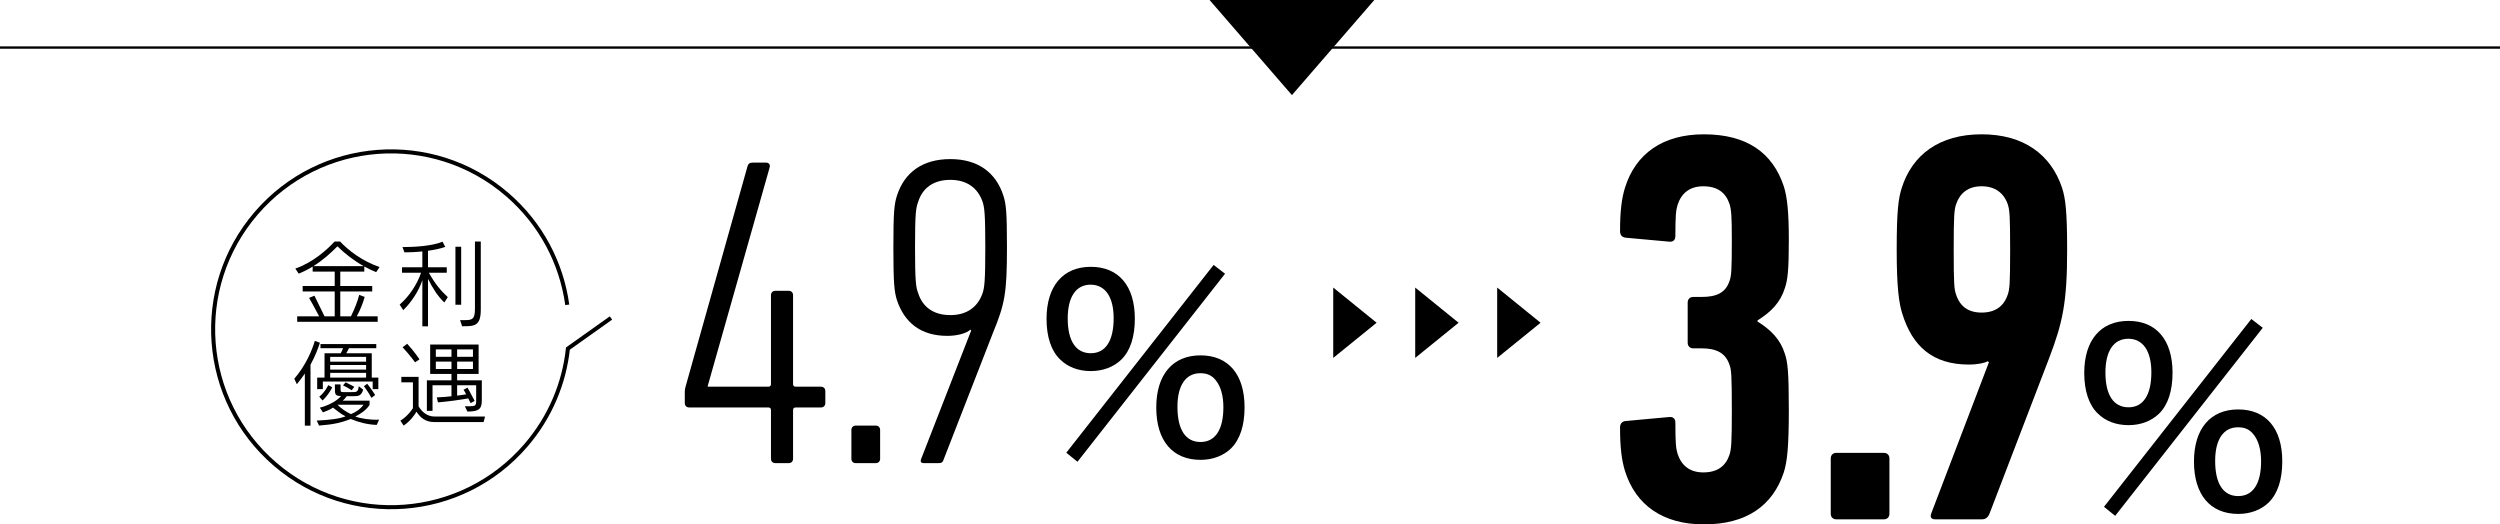 <?xml version="1.0" encoding="UTF-8"?><svg id="_レイヤー_2" xmlns="http://www.w3.org/2000/svg" viewBox="0 0 703.906 147.645"><g id="obj"><path d="m192.811,113.482v-3.235c0-.498.125-1.12.249-1.493l17.421-61.969c.249-.747.622-.996,1.493-.996h3.733c.747,0,1.244.498.996,1.369l-17.421,61.471v.249h17.047c.498,0,.747-.249.747-.747v-25.012c0-.747.498-1.244,1.245-1.244h3.733c.747,0,1.245.498,1.245,1.244v25.012c0,.498.249.747.747.747h7.093c.747,0,1.244.498,1.244,1.244v3.36c0,.747-.498,1.245-1.244,1.245h-7.093c-.498,0-.747.249-.747.747v13.688c0,.747-.498,1.244-1.245,1.244h-3.733c-.747,0-1.245-.498-1.245-1.244v-13.688c0-.498-.249-.747-.747-.747h-22.274c-.747,0-1.244-.498-1.244-1.245Z" style="stroke-width:0px;"/><path d="m239.721,121.072c0-.747.498-1.245,1.244-1.245h5.6c.747,0,1.245.498,1.245,1.245v8.088c0,.747-.498,1.244-1.245,1.244h-5.6c-.747,0-1.244-.498-1.244-1.244v-8.088Z" style="stroke-width:0px;"/><path d="m273.443,93.074l-.249-.249c-.996.996-3.609,1.742-6.471,1.742-7.466,0-12.07-3.733-14.186-10.079-.747-2.364-.996-4.853-.996-14.808,0-10.079.249-12.194.996-14.559,2.115-6.595,7.217-10.328,15.057-10.328,7.715,0,12.817,3.733,14.932,10.328.747,2.364.996,4.479.996,14.559,0,13.066-.622,15.928-3.982,24.141l-13.812,35.464c-.249.871-.622,1.12-1.493,1.12h-4.106c-.747,0-1.12-.374-.747-1.244l14.062-36.086Zm3.235-10.577c.498-1.618.747-3.235.747-12.817s-.249-11.199-.747-12.817c-1.369-3.982-4.48-6.222-9.084-6.222-4.729,0-7.839,2.24-9.084,6.222-.622,1.618-.871,3.235-.871,12.817s.249,11.199.871,12.817c1.245,3.982,4.355,6.222,9.084,6.222,4.604,0,7.715-2.24,9.084-6.222Z" style="stroke-width:0px;"/><path d="m298.485,101.198c-2.479-2.346-3.82-6.367-3.82-11.393,0-9.249,4.624-14.677,12.465-14.677s12.398,5.361,12.398,14.61c0,5.093-1.273,9.047-3.82,11.527-2.145,2.078-5.16,3.217-8.578,3.217-3.484,0-6.5-1.139-8.645-3.284Zm43.226-26.606l3.217,2.48-41.551,52.943-3.149-2.546,41.483-52.876Zm-41.082,15.079c0,6.3,2.279,9.785,6.5,9.785,4.155,0,6.434-3.485,6.434-9.852,0-5.964-2.345-9.449-6.5-9.449-4.088,0-6.434,3.418-6.434,9.516Zm24.93,25.064c0-9.248,4.624-14.677,12.465-14.677s12.398,5.361,12.398,14.61c0,5.16-1.273,9.047-3.82,11.594-2.145,2.078-5.161,3.217-8.578,3.217-7.908,0-12.465-5.428-12.465-14.744Zm5.965-.201c0,6.434,2.278,9.918,6.5,9.918,4.155,0,6.434-3.485,6.434-9.784,0-3.217-.737-5.831-2.078-7.506-1.139-1.475-2.479-2.078-4.423-2.078-4.088,0-6.434,3.418-6.434,9.449Z" style="stroke-width:0px;"/><path d="m456.147,120.424c0-1.102.472-1.731,1.573-1.888l12.116-1.102c1.102-.157,1.888.315,1.888,1.574,0,5.822.157,7.238.63,8.812,1.102,3.304,3.462,5.192,7.237,5.192,3.935,0,6.295-1.731,7.396-5.035.473-1.574.63-3.304.63-12.431,0-10.07-.157-11.486-.63-12.745-1.101-3.461-3.776-4.72-7.867-4.72h-2.36c-.943,0-1.573-.63-1.573-1.574v-11.329c0-.944.63-1.574,1.573-1.574h2.36c4.091,0,6.767-1.101,7.867-4.563.473-1.259.63-2.832.63-11.486,0-6.766-.157-8.497-.63-10.07-1.101-3.304-3.461-5.035-7.396-5.035-3.775,0-6.136,1.888-7.237,5.192-.473,1.574-.63,2.99-.63,8.812,0,1.259-.786,1.731-1.888,1.574l-12.116-1.102c-1.102-.157-1.573-.787-1.573-1.888,0-5.665.472-9.284,1.416-12.273,2.989-9.441,10.542-14.948,22.187-14.948,12.115,0,19.354,5.192,22.5,14.633.944,2.99,1.417,7.081,1.417,15.105,0,8.497-.315,11.172-1.102,13.532-1.259,4.091-3.934,6.766-7.71,9.126v.315c3.776,2.36,6.451,5.035,7.71,9.126.786,2.36,1.102,5.035,1.102,15.892,0,10.385-.473,14.476-1.417,17.466-3.146,9.441-10.542,14.633-22.5,14.633-11.645,0-19.197-5.507-22.187-14.948-.944-2.989-1.416-6.608-1.416-12.273Z" style="stroke-width:0px;"/><path d="m515.47,129.078c0-.944.629-1.574,1.573-1.574h13.375c.943,0,1.573.629,1.573,1.574v15.578c0,.944-.63,1.573-1.573,1.573h-13.375c-.944,0-1.573-.629-1.573-1.573v-15.578Z" style="stroke-width:0px;"/><path d="m560,102.014l-.314-.315c-.786.472-2.675.944-5.35.944-10.228,0-15.893-5.193-18.725-14.319-.944-2.99-1.573-7.396-1.573-17.938,0-11.015.472-14.477,1.416-17.466,2.989-9.441,10.7-15.105,22.501-15.105s19.511,5.665,22.658,15.105c.944,2.989,1.416,6.451,1.416,17.466,0,14.791-1.259,20.455-5.035,30.368l-16.836,43.9c-.473,1.101-1.102,1.573-2.203,1.573h-13.061c-1.101,0-1.573-.629-1.101-1.731l16.206-42.484Zm5.351-19.197c.472-1.416.629-2.832.629-12.43,0-9.756-.157-11.172-.629-12.746-1.102-3.304-3.619-5.192-7.396-5.192s-6.137,1.888-7.238,5.192c-.472,1.574-.629,2.99-.629,12.746,0,9.598.157,11.014.629,12.43,1.102,3.462,3.462,5.193,7.238,5.193s6.294-1.731,7.396-5.193Z" style="stroke-width:0px;"/><path d="m590.664,116.423c-2.48-2.346-3.82-6.367-3.82-11.393,0-9.249,4.624-14.677,12.465-14.677s12.398,5.361,12.398,14.61c0,5.093-1.273,9.047-3.82,11.527-2.145,2.078-5.16,3.217-8.578,3.217-3.484,0-6.5-1.139-8.645-3.284Zm43.226-26.606l3.217,2.48-41.551,52.943-3.149-2.546,41.483-52.876Zm-41.081,15.079c0,6.3,2.278,9.785,6.5,9.785,4.155,0,6.434-3.485,6.434-9.852,0-5.964-2.346-9.449-6.5-9.449-4.088,0-6.434,3.418-6.434,9.516Zm24.93,25.064c0-9.248,4.624-14.677,12.465-14.677s12.398,5.361,12.398,14.61c0,5.16-1.273,9.047-3.82,11.594-2.145,2.078-5.16,3.217-8.578,3.217-7.907,0-12.465-5.428-12.465-14.744Zm5.965-.201c0,6.434,2.278,9.918,6.5,9.918,4.155,0,6.434-3.485,6.434-9.784,0-3.217-.736-5.831-2.077-7.506-1.14-1.475-2.479-2.078-4.423-2.078-4.088,0-6.434,3.418-6.434,9.449Z" style="stroke-width:0px;"/><polygon points="387.605 90.871 375.389 80.967 375.389 100.775 387.605 90.871" style="stroke-width:0px;"/><polygon points="410.685 90.871 398.469 80.967 398.469 100.775 410.685 90.871" style="stroke-width:0px;"/><polygon points="433.766 90.871 421.55 80.967 421.55 100.775 433.766 90.871" style="stroke-width:0px;"/><path d="m159.721,85.826c-1.615-11.664-7.326-22.809-16.956-31.09-20.976-18.039-52.604-15.658-70.642,5.318-18.039,20.976-15.657,52.604,5.319,70.642,20.976,18.039,52.604,15.658,70.642-5.318,6.864-7.981,10.771-17.504,11.822-27.234l12.12-8.61" style="fill:none; stroke:#000; stroke-miterlimit:10; stroke-width:1.138px;"/><path d="m105.918,76.627c-1.115-.451-2.203-.955-3.344-1.592v1.433h-6.766v4.06h8.995v1.539h-8.995v7.005h2.998c.982-1.937,1.884-4.246,2.335-6.05l1.539.584c-.478,1.751-1.248,3.662-2.229,5.466h5.891v1.539h-22.661v-1.539h6.183c-.956-1.751-1.751-3.343-2.839-5.201l1.512-.61c1.008,2.096,1.964,4.033,2.839,5.811h2.866v-7.005h-9.022v-1.539h9.022v-4.06h-6.209v-1.406c-1.167.743-2.521,1.406-3.927,1.99l-.955-1.433c4.988-1.725,8.889-5.28,11.065-7.616h1.539c2.282,2.441,6.129,5.466,11.118,7.191l-.955,1.433Zm-10.906-7.271c-1.911,1.911-4.086,3.9-6.766,5.572h14.143c-2.707-1.512-5.387-3.582-7.377-5.572Z" style="stroke-width:0px;"/><path d="m125.101,85.171c-1.884-1.805-3.264-4.007-4.59-6.66v13.374h-1.592v-13.029c-1.008,3.184-3.264,6.448-5.387,8.465l-1.008-1.566c2.388-1.963,4.962-5.652,6.023-8.969h-5.36v-1.539h5.731v-4.458c-1.963.212-3.848.266-5.042.266l-.558-1.486c3.131,0,8.332-.266,11.278-1.513l.77,1.459c-1.407.504-3.131.849-4.856,1.088v4.644h5.28v1.539h-5.042c1.778,3.184,3.343,5.042,5.333,6.873l-.982,1.513Zm3.131.637v-16.346h1.619v16.346h-1.619Zm1.99,6.05h-.106l-.583-1.725h1.3c2.097,0,2.893-.212,2.893-3.158v-18.973h1.645v19.185c0,4.644-1.804,4.67-5.148,4.67Z" style="stroke-width:0px;"/><path d="m87.423,102.683v17.168h-1.592v-14.674c-.663.955-1.406,2.017-2.255,2.999l-.716-1.539c3.317-3.848,5.068-8.2,5.785-10.667l1.433.531c-.478,1.459-1.247,3.635-2.653,6.183Zm18.654,16.956c-2.495-.08-5.042-.716-7.324-1.672-2.919,1.141-5.015,1.539-8.916,1.857l-.663-1.406c3.662-.159,6.501-.531,8.12-1.194-1.38-.664-2.415-1.646-3.529-2.441-.902.584-1.831.955-2.839,1.327l-.875-1.327c2.68-.637,5.254-2.255,5.97-3.29-1.698,0-1.725-.478-1.725-2.256v-1.008h1.592v1.167c0,1.008.053,1.008,1.008,1.008h2.229c1.247,0,1.725,0,1.884-1.671l1.247.981c-.531,1.778-1.353,1.831-2.707,1.831h-1.911c-.345.478-.743.929-1.141,1.274h7.562v1.194c-.902,1.406-2.468,2.468-4.007,3.264,1.778.637,4.113.902,5.917.902.266,0,.531-.026.77-.026l-.663,1.486Zm-1.141-10.083v-2.123h-14.037v2.123h-1.592v-3.237h2.07v-6.846h4.538c.265-.451.531-1.008.69-1.433h-6.369v-1.167h15.709v1.167h-7.695c-.133.372-.583,1.115-.77,1.433h7.191v6.846h1.857v3.237h-1.592Zm-14.117,3.211l-.929-1.062c1.778-1.459,2.521-3.264,2.521-3.264l1.141.61s-.902,1.99-2.733,3.715Zm12.259-12.286h-10.11v1.353h10.11v-1.353Zm0,2.282h-10.11v1.3h10.11v-1.3Zm0,2.229h-10.11v1.327h10.11v-1.327Zm-8.04,8.969c.955.982,2.574,2.176,3.821,2.627,1.672-.717,2.707-1.539,3.503-2.627h-7.324Zm3.98-4.086s-1.247-.823-2.441-1.354l.743-.875c1.194.557,2.441,1.273,2.441,1.273l-.743.956Zm5.572,2.149c-.981-1.804-2.123-3.29-2.123-3.29l.929-.69s1.406,1.778,2.229,3.184l-1.035.796Z" style="stroke-width:0px;"/><path d="m136.166,118.843h-13.825c-2.494,0-3.98-1.194-5.068-2.919-.637,1.088-1.937,2.812-3.635,3.9l-.902-1.379c2.282-1.407,3.529-3.529,3.529-3.529v-7.271h-3.264v-1.539h4.856v8.305c.929,1.566,2.441,2.866,4.484,2.866h14.223l-.398,1.566Zm-19.291-16.823s-1.592-2.203-3.529-4.246l1.3-.982c1.937,2.07,3.476,4.378,3.476,4.378l-1.248.849Zm14.727,13.851l-.716-1.486h1.273c1.672,0,1.911-.133,1.911-1.565v-4.352h-5.36v2.919c.929-.106,1.778-.212,2.547-.372-.398-.77-.743-1.273-.743-1.273l1.115-.61s.875,1.539,2.017,3.741l-1.141.637c-.186-.451-.398-.77-.664-1.327-2.229.372-4.962.796-8.518,1.115l-.345-1.406c2.043-.106,3.078-.186,4.139-.318v-3.105h-5.333v7.218h-1.592v-8.598h6.926v-1.804h-5.997v-8.279h13.639v8.279h-6.05v1.804h6.952v5.732c0,2.494-1.062,3.051-4.06,3.051Zm-4.484-17.486h-4.405v2.069h4.405v-2.069Zm0,3.423h-4.405v2.096h4.405v-2.096Zm6.05-3.423h-4.458v2.069h4.458v-2.069Zm0,3.423h-4.458v2.096h4.458v-2.096Z" style="stroke-width:0px;"/><polyline points="703.906 13.39 323.721 13.39 0 13.39" style="fill:none; stroke:#000; stroke-miterlimit:10; stroke-width:.664px;"/><polygon points="363.76 26.78 386.952 0 340.568 0 363.76 26.78" style="stroke-width:0px;"/></g></svg>
